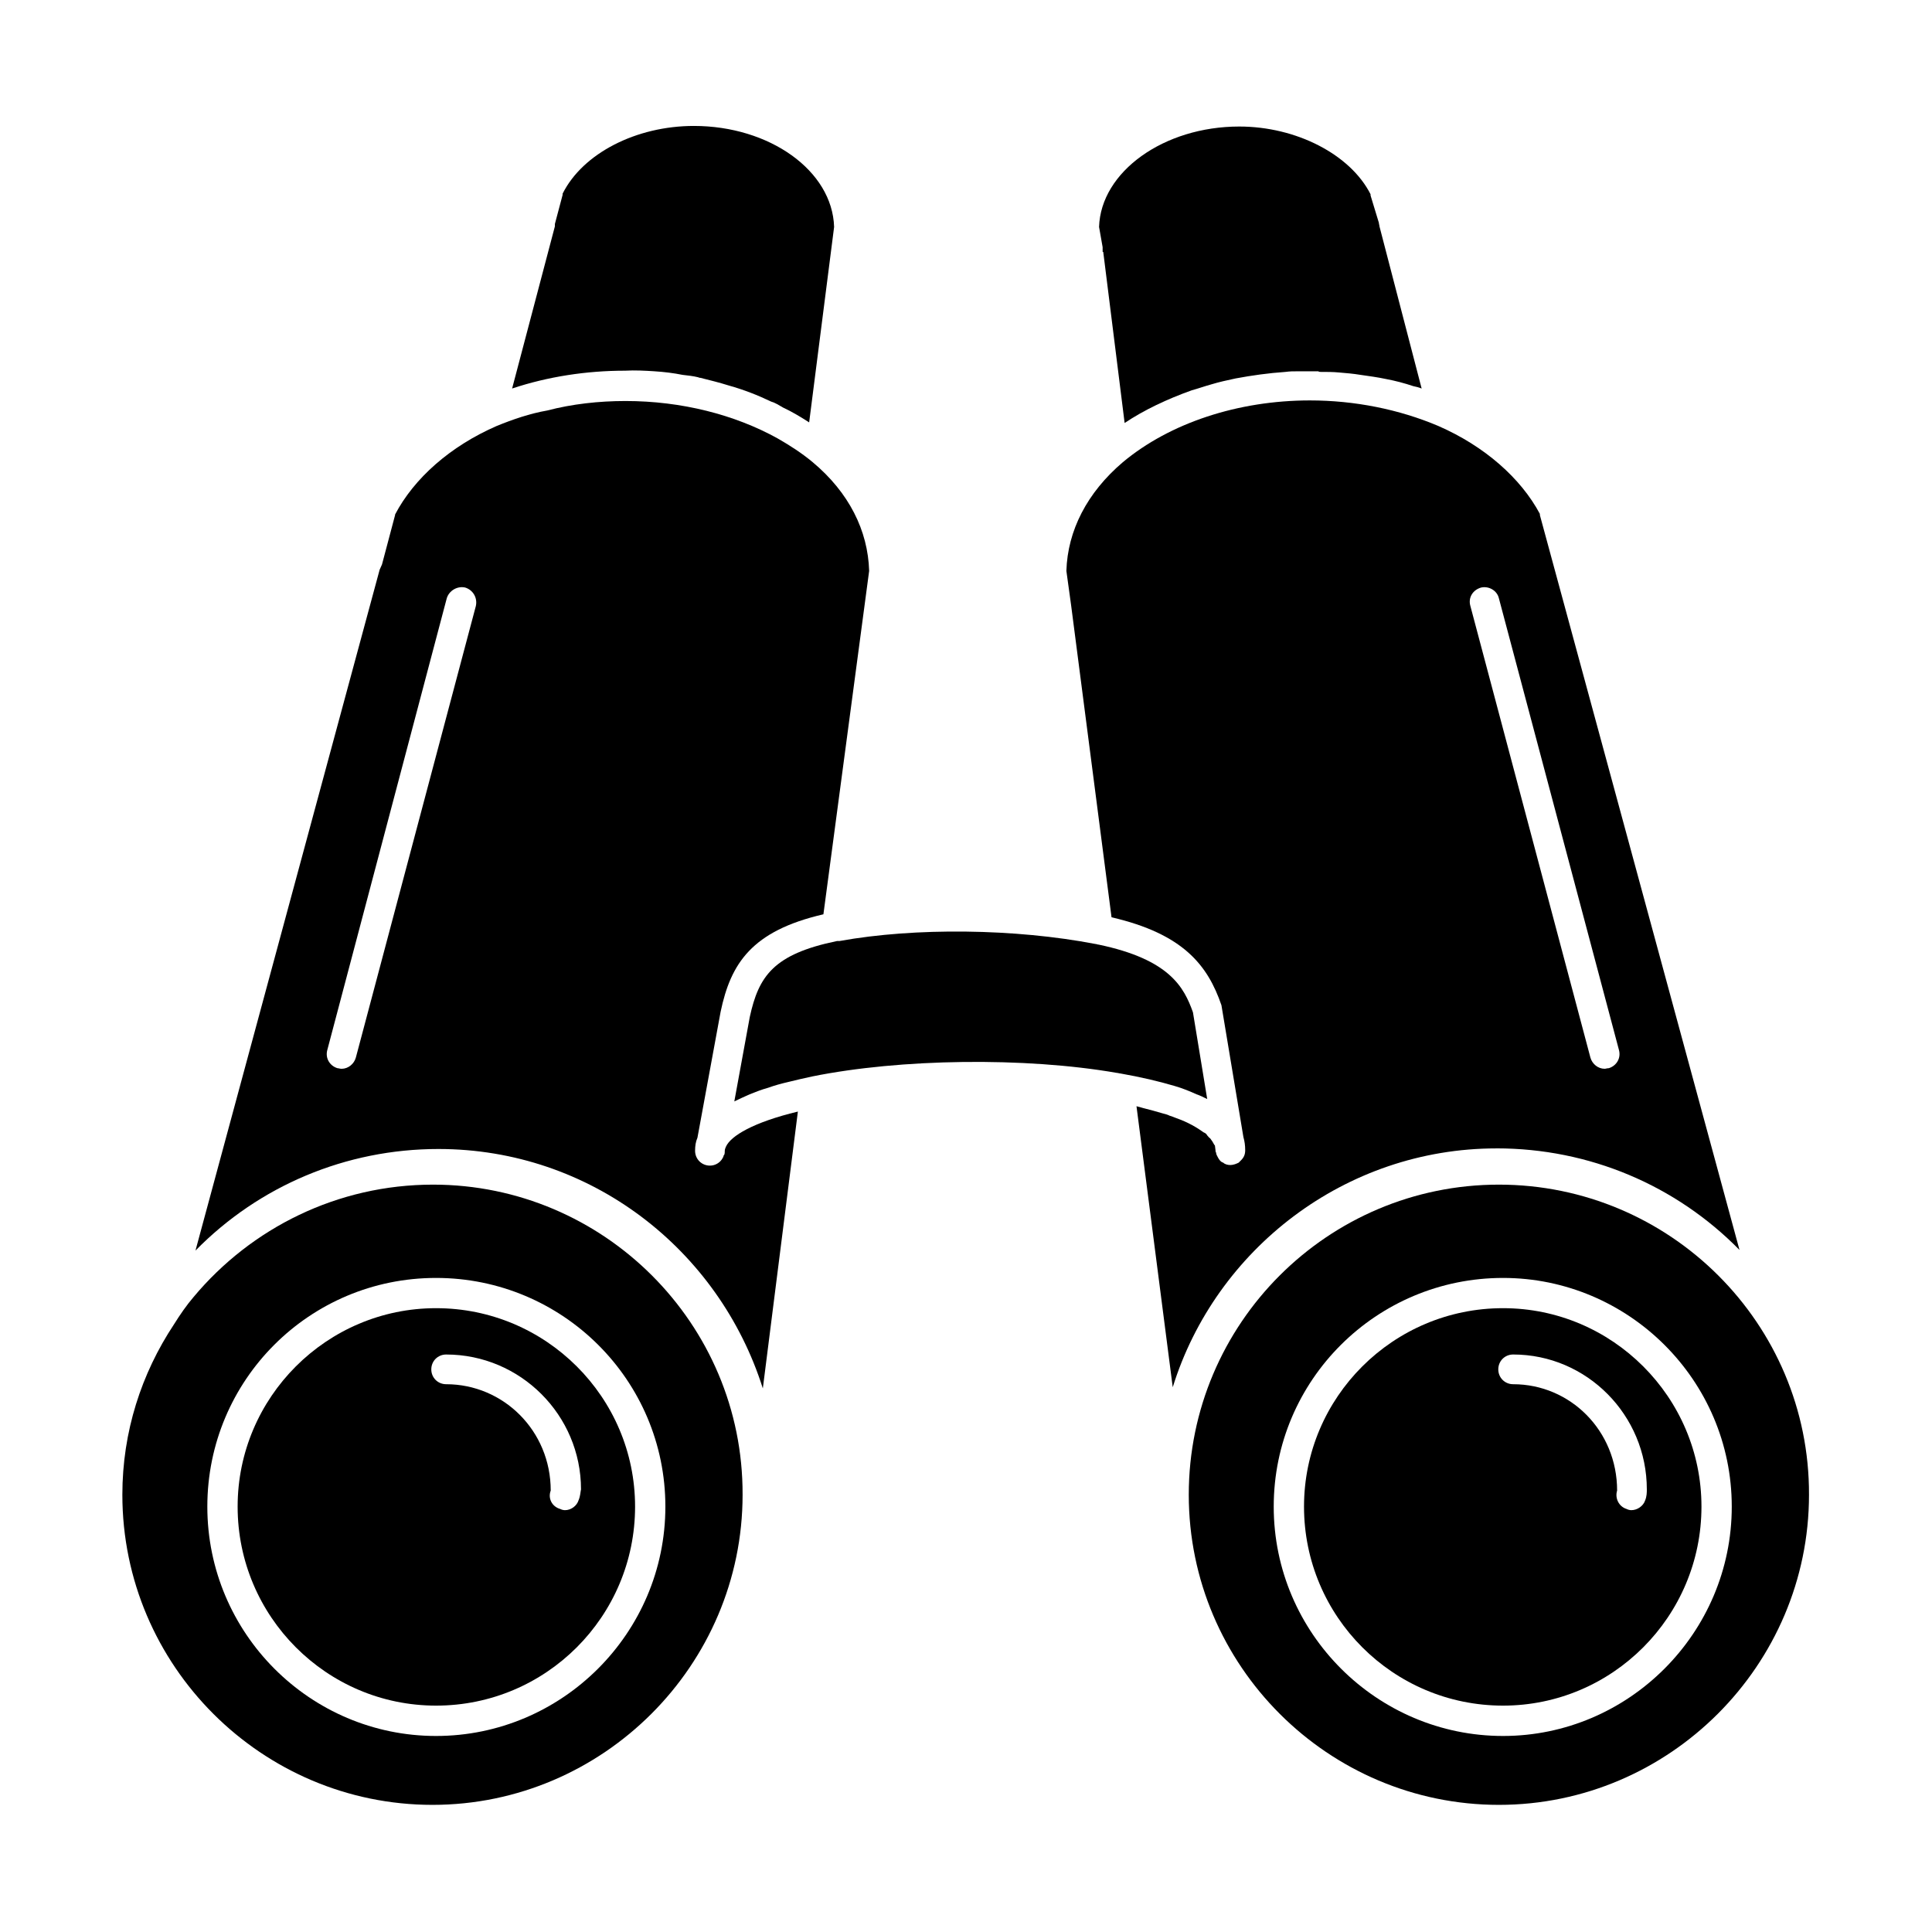 <?xml version="1.0" encoding="UTF-8"?>
<!-- Uploaded to: ICON Repo, www.svgrepo.com, Generator: ICON Repo Mixer Tools -->
<svg fill="#000000" width="800px" height="800px" version="1.1" viewBox="144 144 512 512" xmlns="http://www.w3.org/2000/svg">
 <g>
  <path d="m336.39 447.86c-0.156 0.316-0.316 0.789-0.316 1.102 0 0.316 0 0.789-0.156 1.102l-0.156 0.156c0 0.316-0.156 0.473-0.316 0.789-0.629 1.102-1.891 1.891-3.305 1.891-2.203 0-3.938-1.73-3.938-3.938 0-1.258 0.156-2.363 0.629-3.465l6.141-33.379c2.676-12.754 8.188-21.41 27.238-25.82l12.121-91c-0.316-10.707-5.352-20.781-14.957-28.812-2.832-2.363-5.984-4.41-9.289-6.297-11.336-6.297-25.504-9.918-40.305-9.918-7.086 0-14.168 0.789-20.781 2.519-4.562 0.789-9.129 2.363-13.379 4.098-12.281 5.352-21.887 13.852-26.922 23.457v0.156l-3.465 13.07c-0.156 0.312-0.473 1.102-0.629 1.414l-48.805 180.43c16.848-17.16 39.832-26.922 64.395-26.922 40.305 0 74.312 26.609 85.961 63.449l9.289-73.367c-11.809 2.836-17.793 6.457-19.055 9.289zm-98.082-23.613c-0.473 1.73-2.047 2.992-3.777 2.992-0.473 0-0.789-0.156-1.102-0.156-2.047-0.629-3.305-2.676-2.676-4.879l31.645-119.66c0.625-2.051 2.832-3.309 4.879-2.84 2.047 0.633 3.305 2.68 2.832 4.883z"/>
  <path d="m317.5 242.4c2.519 0.156 5.039 0.473 7.398 0.945 1.418 0.156 2.832 0.316 4.094 0.629 0.316 0.156 0.473 0.156 0.629 0.156 2.519 0.629 5.039 1.258 7.559 2.047 3.938 1.102 7.559 2.519 11.18 4.25 1.102 0.316 2.047 0.945 3.148 1.574 2.363 1.102 4.723 2.519 6.926 3.938l6.613-51.797c-0.473-14.957-17.16-26.766-37.156-26.766-15.273 0-29.441 7.242-34.793 17.949v0.316l-2.047 7.711v0.629l-11.336 42.98c9.445-3.148 19.68-4.723 29.914-4.723 2.676-0.156 5.352 0 7.871 0.16z"/>
  <path d="m540.59 448.33c24.562 0 47.547 9.762 64.395 26.922l-52.902-194.75v-0.316c-5.039-9.445-14.641-17.949-26.922-23.301-10.391-4.41-22.199-6.769-34.008-6.769-19.051 0-37.156 5.984-49.594 16.375-9.445 8.031-14.641 18.105-14.957 28.812l1.258 9.133 10.707 82.656c19.051 4.41 25.504 12.754 29.125 23.301l5.824 34.953c0.316 1.102 0.473 2.203 0.473 3.465 0 1.102-0.316 1.891-1.102 2.676l-0.629 0.629c-0.629 0.316-1.418 0.629-2.203 0.629-0.629 0-1.418-0.156-1.891-0.629-0.629-0.156-1.102-0.789-1.418-1.418-0.156-0.316-0.473-0.789-0.473-1.258-0.156-0.156-0.156-0.473-0.156-0.629l-0.156-1.258-0.156-0.156c-0.316-0.629-0.629-1.102-1.102-1.73-0.316-0.156-0.473-0.473-0.789-0.789-0.156-0.316-0.473-0.629-0.945-0.789-1.73-1.258-4.094-2.676-7.242-3.777-0.473-0.156-1.102-0.473-1.73-0.629-0.629-0.316-1.258-0.473-1.891-0.629-1.574-0.473-3.305-0.945-5.195-1.418-0.473-0.156-1.102-0.316-1.73-0.473l9.605 74.469c11.336-36.531 45.656-63.297 85.805-63.297zm-4.094-148.62c2.047-0.473 4.25 0.789 4.723 2.832l31.805 119.66c0.629 2.203-0.629 4.25-2.676 4.879-0.473 0-0.789 0.156-1.102 0.156-1.73 0-3.305-1.258-3.777-2.992l-31.805-119.66c-0.633-2.195 0.629-4.242 2.832-4.875z"/>
  <path d="m436.37 210.75 5.668 45.344c5.195-3.465 11.18-6.297 17.789-8.66 1.73-0.473 3.465-1.102 5.195-1.574 2.047-0.629 4.25-1.102 6.453-1.574 4.25-0.789 8.66-1.418 13.227-1.73 1.102-0.156 2.047-0.156 3.148-0.156h5.195 0.316c0.156 0.156 0.473 0.156 0.629 0.156 1.574 0 3.305 0 4.879 0.156 1.891 0.156 3.777 0.316 5.668 0.629 2.203 0.316 4.566 0.629 6.769 1.102 2.519 0.473 4.879 1.102 7.242 1.891 0.789 0.156 1.418 0.316 2.203 0.629l-11.18-42.98c0-0.316-0.156-0.629-0.156-0.945l-2.203-7.242v-0.316c-5.352-10.547-19.68-17.949-34.793-17.949-19.996 0-36.684 11.965-37.156 26.609l0.945 5.352 0.004 1.262z"/>
  <path d="m461.09 434c0.945 0.316 1.891 0.789 2.832 1.258l-3.777-22.984c-2.363-6.613-6.141-14.012-25.031-17.949-0.316 0-0.473-0.156-0.789-0.156-21.254-4.094-47.863-4.41-67.855-0.789h-0.629c-16.848 3.465-20.781 9.289-23.145 20.152l-4.094 22.355c1.258-0.629 2.676-1.258 4.094-1.891 1.574-0.629 3.148-1.258 4.879-1.73 1.73-0.629 3.465-1.102 5.512-1.574 1.891-0.473 3.938-0.945 6.141-1.418 23.301-4.723 56.363-5.195 80.766-0.945 0.316 0 0.629 0.156 0.945 0.156 5.352 0.945 10.078 2.047 14.328 3.305 2.203 0.637 4.094 1.426 5.824 2.211z"/>
  <path d="m541.22 457.94c-45.344 0-82.184 36.84-82.184 82.184s37 82.184 82.184 82.184 82.184-37 82.184-82.184c0.156-45.344-36.84-82.184-82.184-82.184zm1.102 146.11c-33.379 0-60.773-27.238-60.773-60.773 0-33.535 27.238-60.613 60.773-60.613 33.219 0 60.613 27.078 60.613 60.613 0 33.535-27.395 60.773-60.613 60.773z"/>
  <path d="m542.32 490.68c-29.125 0-52.742 23.617-52.742 52.586 0 29.125 23.617 52.742 52.742 52.742 28.969 0 52.586-23.617 52.586-52.742 0-28.969-23.617-52.586-52.586-52.586zm34.008 53.531c-0.473 0-0.945-0.156-1.258-0.316-2.047-0.629-3.148-2.832-2.519-4.879 0-15.902-12.438-28.184-27.551-28.184-2.203 0-3.938-1.73-3.938-3.938 0-2.203 1.73-3.938 3.938-3.938 19.523 0 35.426 16.059 35.426 35.738 0 0.789 0 1.891-0.473 2.992-0.477 1.422-2.051 2.523-3.625 2.523z"/>
  <path d="m258.77 457.94c-25.348 0-48.176 11.492-63.449 29.758-1.891 2.203-3.621 4.723-5.195 7.242-8.66 13.066-13.699 28.496-13.699 45.184 0 45.344 37 82.184 82.184 82.184 45.184 0 82.184-37 82.184-82.184 0.16-45.344-36.836-82.184-82.023-82.184zm0.789 146.11c-33.379 0-60.613-27.238-60.613-60.773 0-33.535 27.078-60.613 60.613-60.613s60.773 27.078 60.773 60.613c-0.004 33.535-27.398 60.773-60.773 60.773z"/>
  <path d="m259.56 490.68c-28.969 0-52.586 23.617-52.586 52.586 0 29.125 23.617 52.742 52.586 52.742 29.125 0 52.742-23.617 52.742-52.742 0-28.969-23.617-52.586-52.742-52.586zm37.785 50.855c-0.473 1.574-2.047 2.676-3.621 2.676-0.473 0-0.945-0.156-1.258-0.316-2.203-0.629-3.305-2.832-2.519-4.879 0-15.902-12.594-28.184-27.711-28.184-2.203 0-3.938-1.73-3.938-3.934s1.73-3.938 3.938-3.938c19.68 0 35.738 16.059 35.738 35.738-0.156 0.629-0.156 1.73-0.629 2.836z"/>
 </g>
</svg>